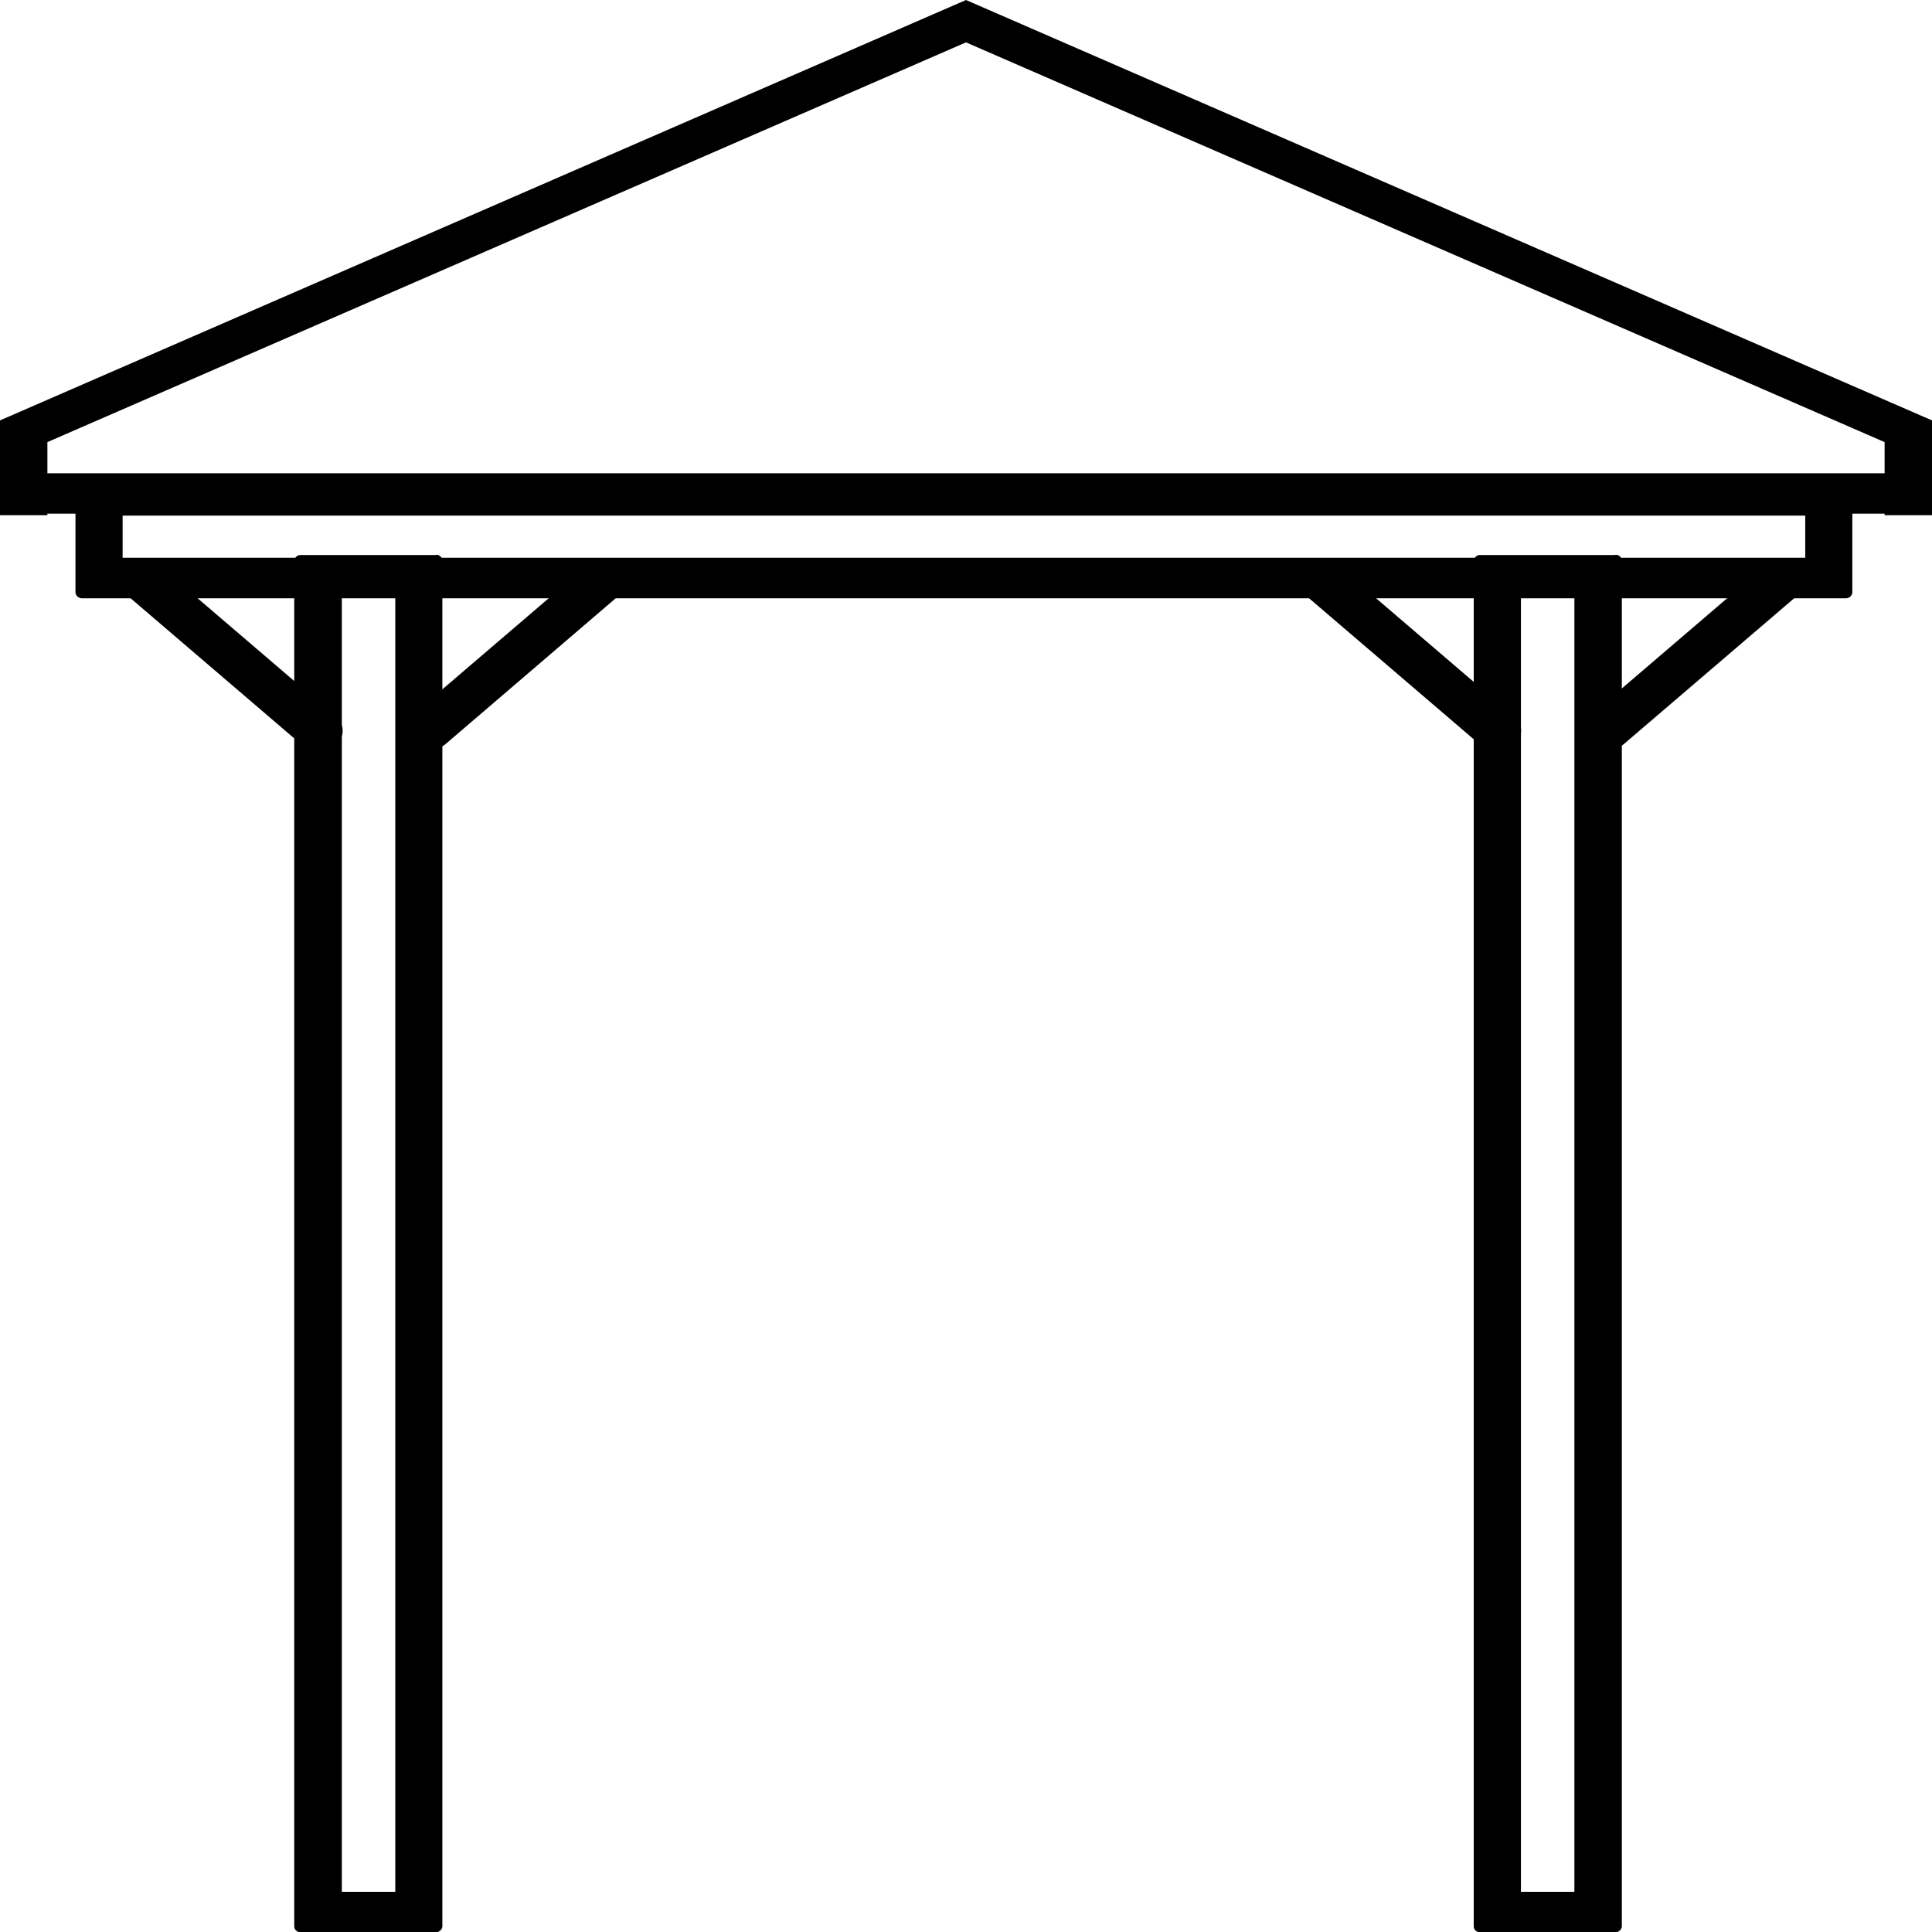 <svg id="Icône_carport" data-name="Icône carport" xmlns="http://www.w3.org/2000/svg" width="30" height="30" viewBox="0 0 30 30">
  <g id="Carport">
    <path id="Tracé_187" data-name="Tracé 187" d="M47.269,87.4v20.131h-.83V87.4h.83m.637-.627H45.8a.1.1,0,0,0-.1.086v21.213a.094.094,0,0,0,.1.086h2.1a.1.1,0,0,0,.1-.086V86.856a.094.094,0,0,0-.1-.086Z" transform="translate(-41.131 -78.155)"/>
    <path id="Tracé_188" data-name="Tracé 188" d="M63.232,90.214a.4.4,0,0,1-.26-.091.282.282,0,0,1,0-.443l2.677-2.292a.418.418,0,0,1,.523,0,.281.281,0,0,1,0,.443L63.5,90.121a.4.4,0,0,1-.262.092Z" transform="translate(-56.58 -78.568)"/>
    <path id="Tracé_189" data-name="Tracé 189" d="M22.059,90.37a.405.405,0,0,1-.262-.092l-2.677-2.292a.282.282,0,0,1,0-.443.416.416,0,0,1,.523,0l2.677,2.292a.282.282,0,0,1,0,.443.4.4,0,0,1-.26.091Z" transform="translate(-17.107 -78.709)"/>
    <path id="Tracé_190" data-name="Tracé 190" d="M230.4,87.4v20.131h-.83V87.4h.83m.637-.627h-2.1a.1.1,0,0,0-.1.086v21.213a.094.094,0,0,0,.1.086h2.1a.1.1,0,0,0,.1-.086V86.856a.094.094,0,0,0-.1-.086Z" transform="translate(-205.953 -78.155)"/>
    <path id="Tracé_191" data-name="Tracé 191" d="M246.352,90.214a.4.4,0,0,1-.26-.091.282.282,0,0,1,0-.443l2.677-2.292a.418.418,0,0,1,.523,0,.281.281,0,0,1,0,.443l-2.677,2.292a.4.4,0,0,1-.262.092Z" transform="translate(-221.401 -78.568)"/>
    <path id="Tracé_192" data-name="Tracé 192" d="M205.179,90.373a.405.405,0,0,1-.262-.092l-2.677-2.292a.282.282,0,0,1,0-.443.418.418,0,0,1,.523,0l2.677,2.292a.282.282,0,0,1,0,.443.4.4,0,0,1-.26.091Z" transform="translate(-181.928 -78.712)"/>
    <path id="Tracé_193" data-name="Tracé 193" d="M38.505,74.447V75.1H12.377v-.655H38.505m.631-.627H11.745a.1.1,0,0,0-.1.089V75.64a.1.1,0,0,0,.1.089H39.136a.1.1,0,0,0,.1-.089V73.909a.1.1,0,0,0-.1-.089Z" transform="translate(-10.473 -66.439)"/>
    <path id="Tracé_194" data-name="Tracé 194" d="M15,0,0,6.528V8H.736V6.865L15,.658,29.264,6.865V8H30V6.528Z"/>
    <rect id="Rectangle_750" data-name="Rectangle 750" width="29.446" height="0.627" transform="translate(0.554 7.349)"/>
  </g>
</svg>
